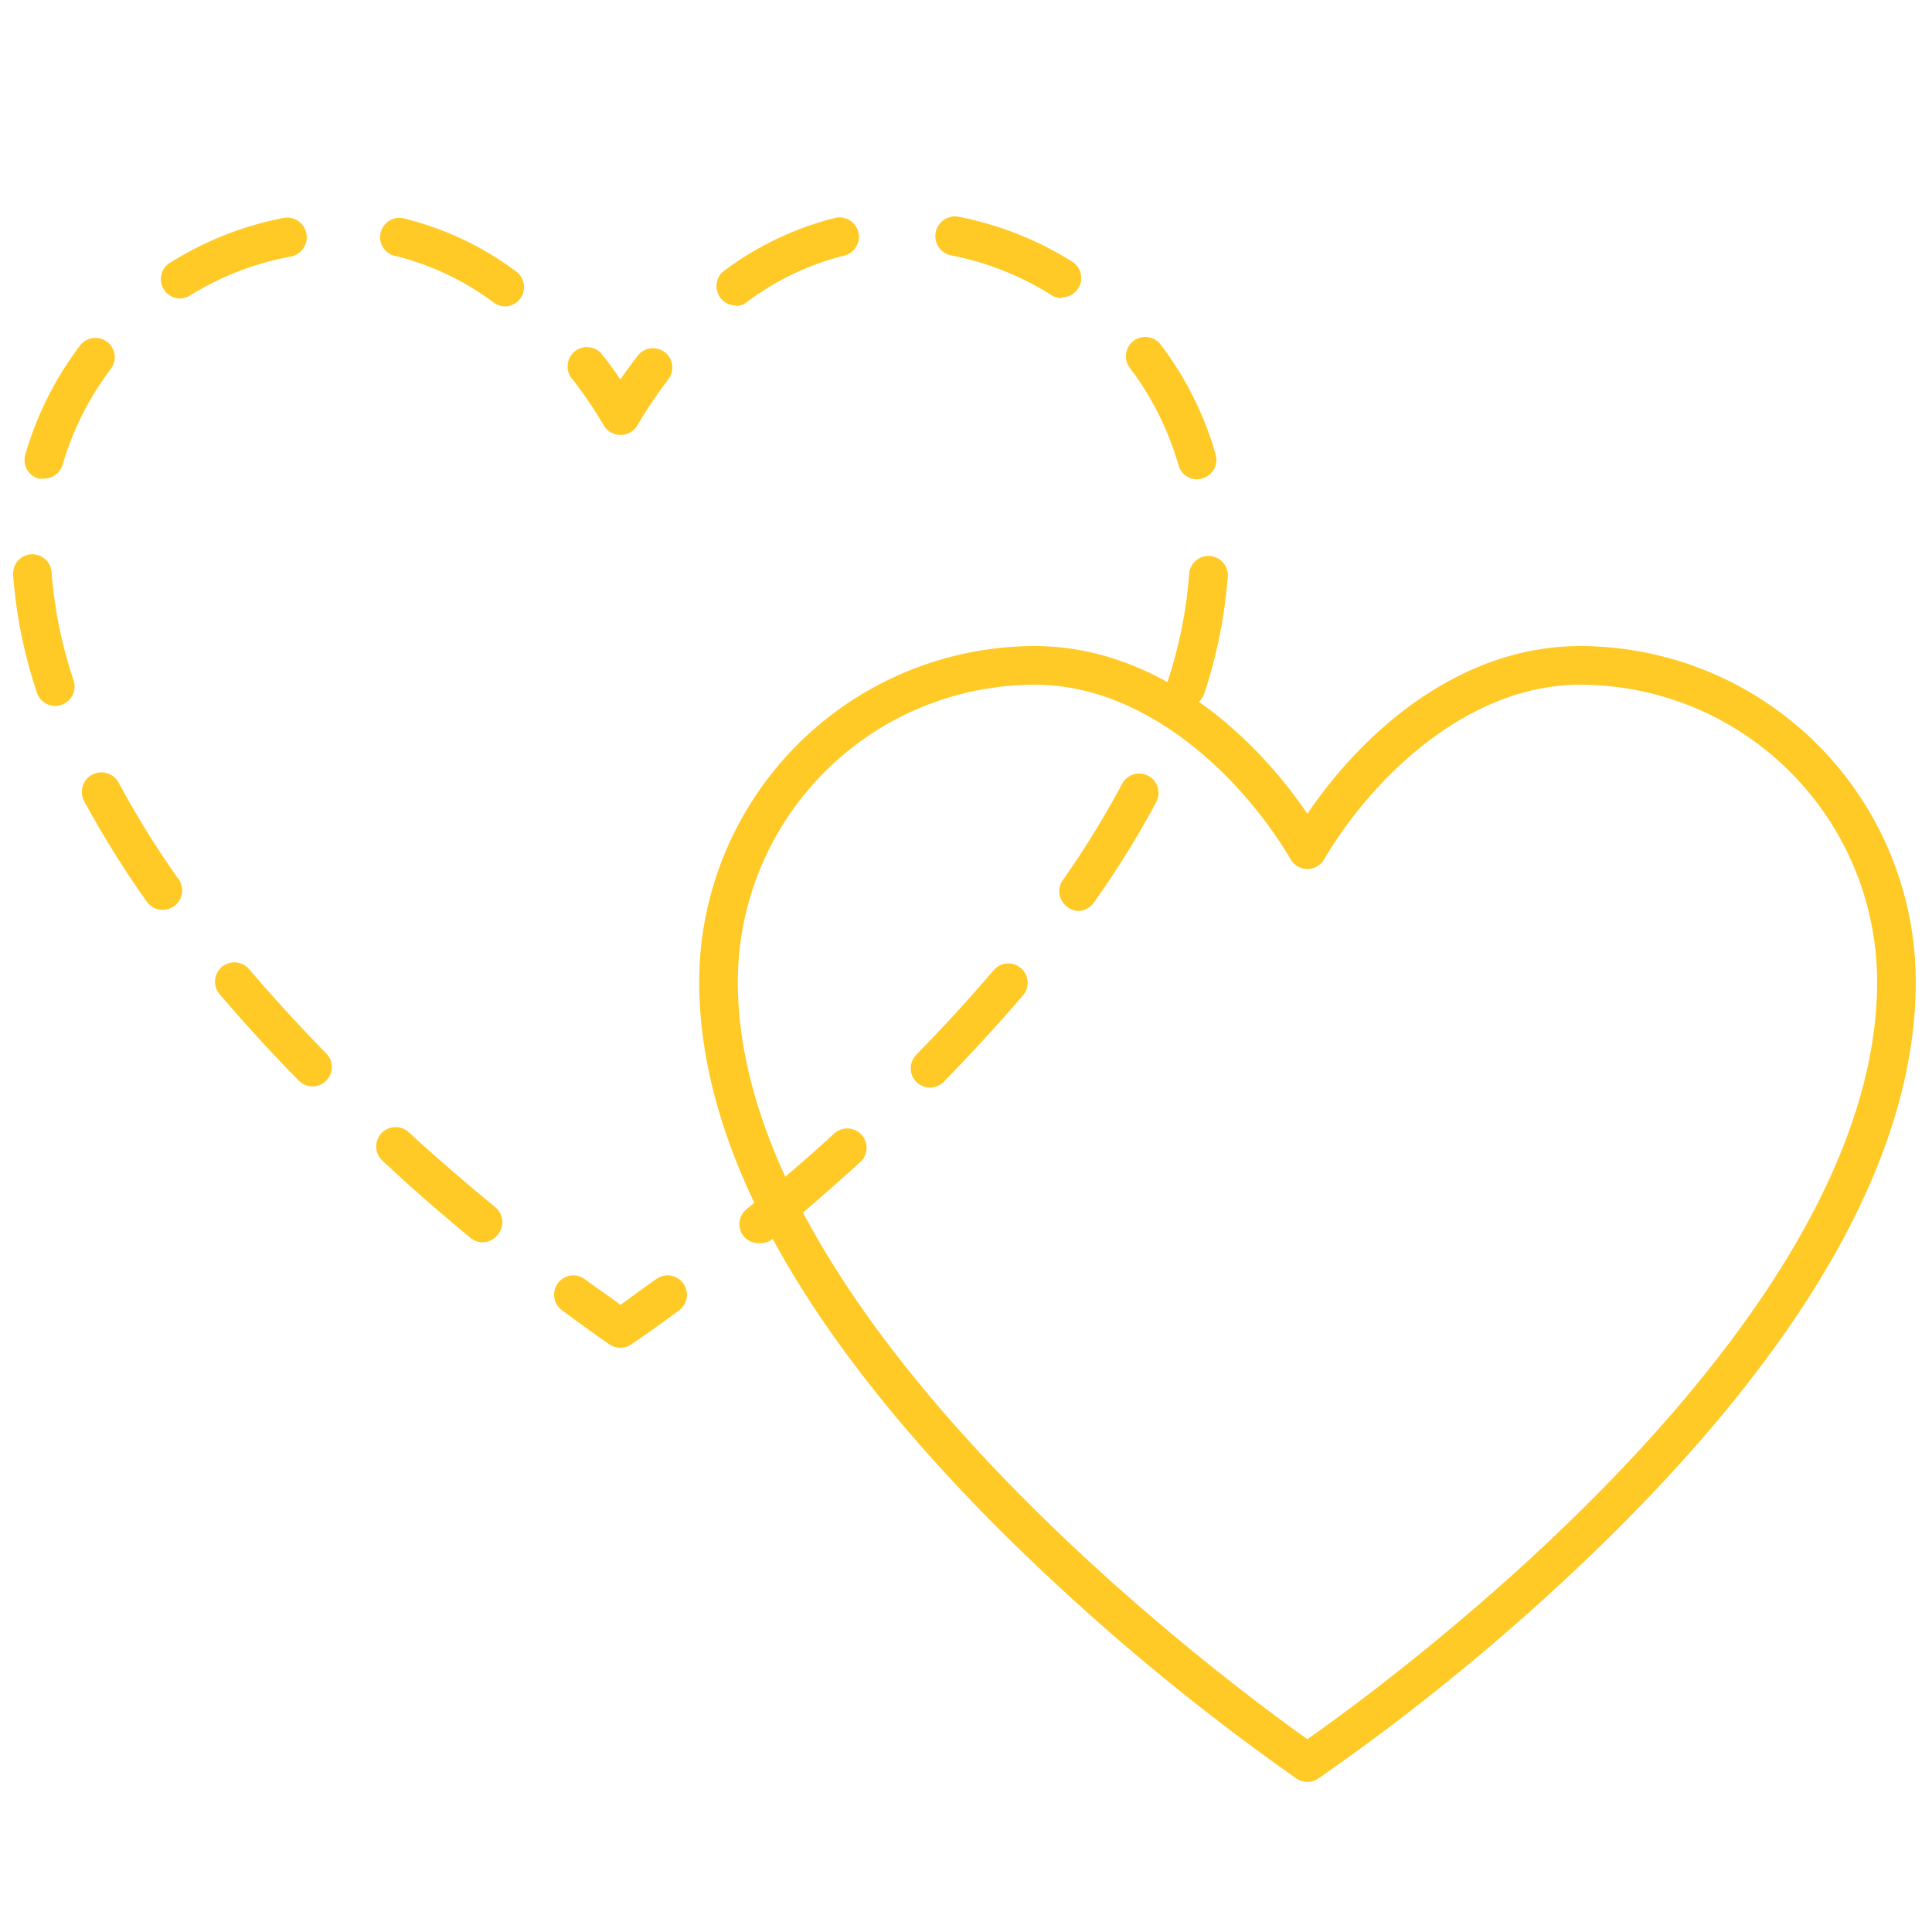 <svg id="Layer_1" data-name="Layer 1" xmlns="http://www.w3.org/2000/svg" viewBox="0 0 100 100"><defs><style>.cls-1{fill:#ffca25;}</style></defs><title>INFP - blue copy</title><path class="cls-1" d="M67.67,92.23a1,1,0,0,1-.56-.17,117.86,117.86,0,0,1-15.39-12.9C41.41,68.84,36.19,59.3,36.19,50.81A17.39,17.39,0,0,1,53.56,33.44c6.06,0,11.1,4.26,14.11,8.68,3-4.42,8-8.68,14.12-8.68A17.39,17.39,0,0,1,99.16,50.81c0,8.59-5.23,18.16-15.54,28.44A116.27,116.27,0,0,1,68.23,92.06,1,1,0,0,1,67.67,92.23ZM53.56,35.44A15.38,15.38,0,0,0,38.19,50.81c0,17.6,25.37,36.29,29.48,39.21,4.12-2.89,29.49-21.4,29.49-39.21A15.39,15.39,0,0,0,81.79,35.44c-5.86,0-10.8,4.87-13.26,9.05a1,1,0,0,1-1.72,0C64.35,40.31,59.41,35.44,53.56,35.44Z"/><path class="cls-1" d="M32.11,22.51a1,1,0,0,1-.86-.5,23,23,0,0,0-1.61-2.37,1,1,0,1,1,1.57-1.23q.48.6.9,1.23.44-.63.9-1.23a1,1,0,0,1,1.58,1.23A23.1,23.1,0,0,0,33,22,1,1,0,0,1,32.11,22.51Z"/><path class="cls-1" d="M25,64.3a1,1,0,0,1-.64-.22c-1.56-1.29-3.09-2.62-4.56-4a1,1,0,0,1,1.35-1.48c1.44,1.32,2.95,2.62,4.49,3.89a1,1,0,0,1,.13,1.41A1,1,0,0,1,25,64.3Zm-8.83-8.07a1,1,0,0,1-.71-.3c-1.46-1.49-2.84-3-4.09-4.47a1,1,0,1,1,1.52-1.3c1.23,1.44,2.57,2.91,4,4.37a1,1,0,0,1-.72,1.7ZM8.41,47.09a1,1,0,0,1-.81-.42,50,50,0,0,1-3.23-5.18,1,1,0,1,1,1.76-1,47.71,47.71,0,0,0,3.1,5A1,1,0,0,1,9,46.91,1,1,0,0,1,8.41,47.09ZM2.86,36.54a1,1,0,0,1-.95-.69A25,25,0,0,1,.68,29.76a1,1,0,0,1,.93-1.07,1,1,0,0,1,1.06.93,23,23,0,0,0,1.14,5.6,1,1,0,0,1-.63,1.26A.91.91,0,0,1,2.86,36.54ZM2.27,24.77a1.33,1.33,0,0,1-.28,0,1,1,0,0,1-.68-1.24,17.2,17.2,0,0,1,2.83-5.64,1,1,0,0,1,1.6,1.2,15.33,15.33,0,0,0-2.51,5A1,1,0,0,1,2.27,24.77Zm23.89-8.91a1,1,0,0,1-.59-.19,14.31,14.31,0,0,0-5-2.4A1,1,0,1,1,21,11.33a16.07,16.07,0,0,1,5.71,2.72,1,1,0,0,1-.58,1.81ZM9.33,15.45A1,1,0,0,1,8.8,13.6a17.25,17.25,0,0,1,5.87-2.32,1,1,0,0,1,.38,2,14.94,14.94,0,0,0-5.19,2A1,1,0,0,1,9.33,15.45Z"/><path class="cls-1" d="M32.11,69.76a1,1,0,0,1-.56-.17s-.95-.65-2.47-1.78a1,1,0,0,1-.2-1.4,1,1,0,0,1,1.39-.2c.8.59,1.43,1,1.84,1.33.42-.29,1-.74,1.85-1.33a1,1,0,0,1,1.4.21,1,1,0,0,1-.21,1.4c-1.52,1.13-2.44,1.74-2.48,1.77A1,1,0,0,1,32.11,69.76Z"/><path class="cls-1" d="M39.27,64.34A1,1,0,0,1,38.5,64a1,1,0,0,1,.14-1.41c1.56-1.28,3.07-2.58,4.5-3.88a1,1,0,1,1,1.34,1.48c-1.45,1.32-3,2.65-4.57,4A1,1,0,0,1,39.27,64.34Zm8.86-8.05a1,1,0,0,1-.7-.29,1,1,0,0,1,0-1.41c1.43-1.46,2.77-2.93,4-4.37a1,1,0,1,1,1.52,1.3C51.68,53,50.3,54.5,48.84,56A1,1,0,0,1,48.13,56.29Zm7.71-9.14a.93.93,0,0,1-.57-.19A1,1,0,0,1,55,45.57a47.51,47.51,0,0,0,3.08-5,1,1,0,0,1,1.36-.41,1,1,0,0,1,.41,1.35,48.34,48.34,0,0,1-3.22,5.19A1,1,0,0,1,55.84,47.15Zm5.53-10.57a1.12,1.12,0,0,1-.31,0,1,1,0,0,1-.64-1.26,23.08,23.08,0,0,0,1.13-5.61,1,1,0,0,1,1.07-.93,1,1,0,0,1,.93,1.06,25.51,25.51,0,0,1-1.23,6.1A1,1,0,0,1,61.37,36.58ZM62,24.81a1,1,0,0,1-1-.73,15.38,15.38,0,0,0-2.49-5,1,1,0,1,1,1.59-1.21,17.13,17.13,0,0,1,2.82,5.65,1,1,0,0,1-.68,1.24A1.35,1.35,0,0,1,62,24.81Zm-23.87-9A1,1,0,0,1,37.5,14a16.19,16.19,0,0,1,5.72-2.72,1,1,0,1,1,.47,1.95,14.12,14.12,0,0,0-5,2.38A1,1,0,0,1,38.09,15.84Zm16.83-.38a1,1,0,0,1-.53-.15,15.06,15.06,0,0,0-5.19-2.06,1,1,0,1,1,.38-2,17.25,17.25,0,0,1,5.87,2.32,1,1,0,0,1-.53,1.85Z"/></svg>